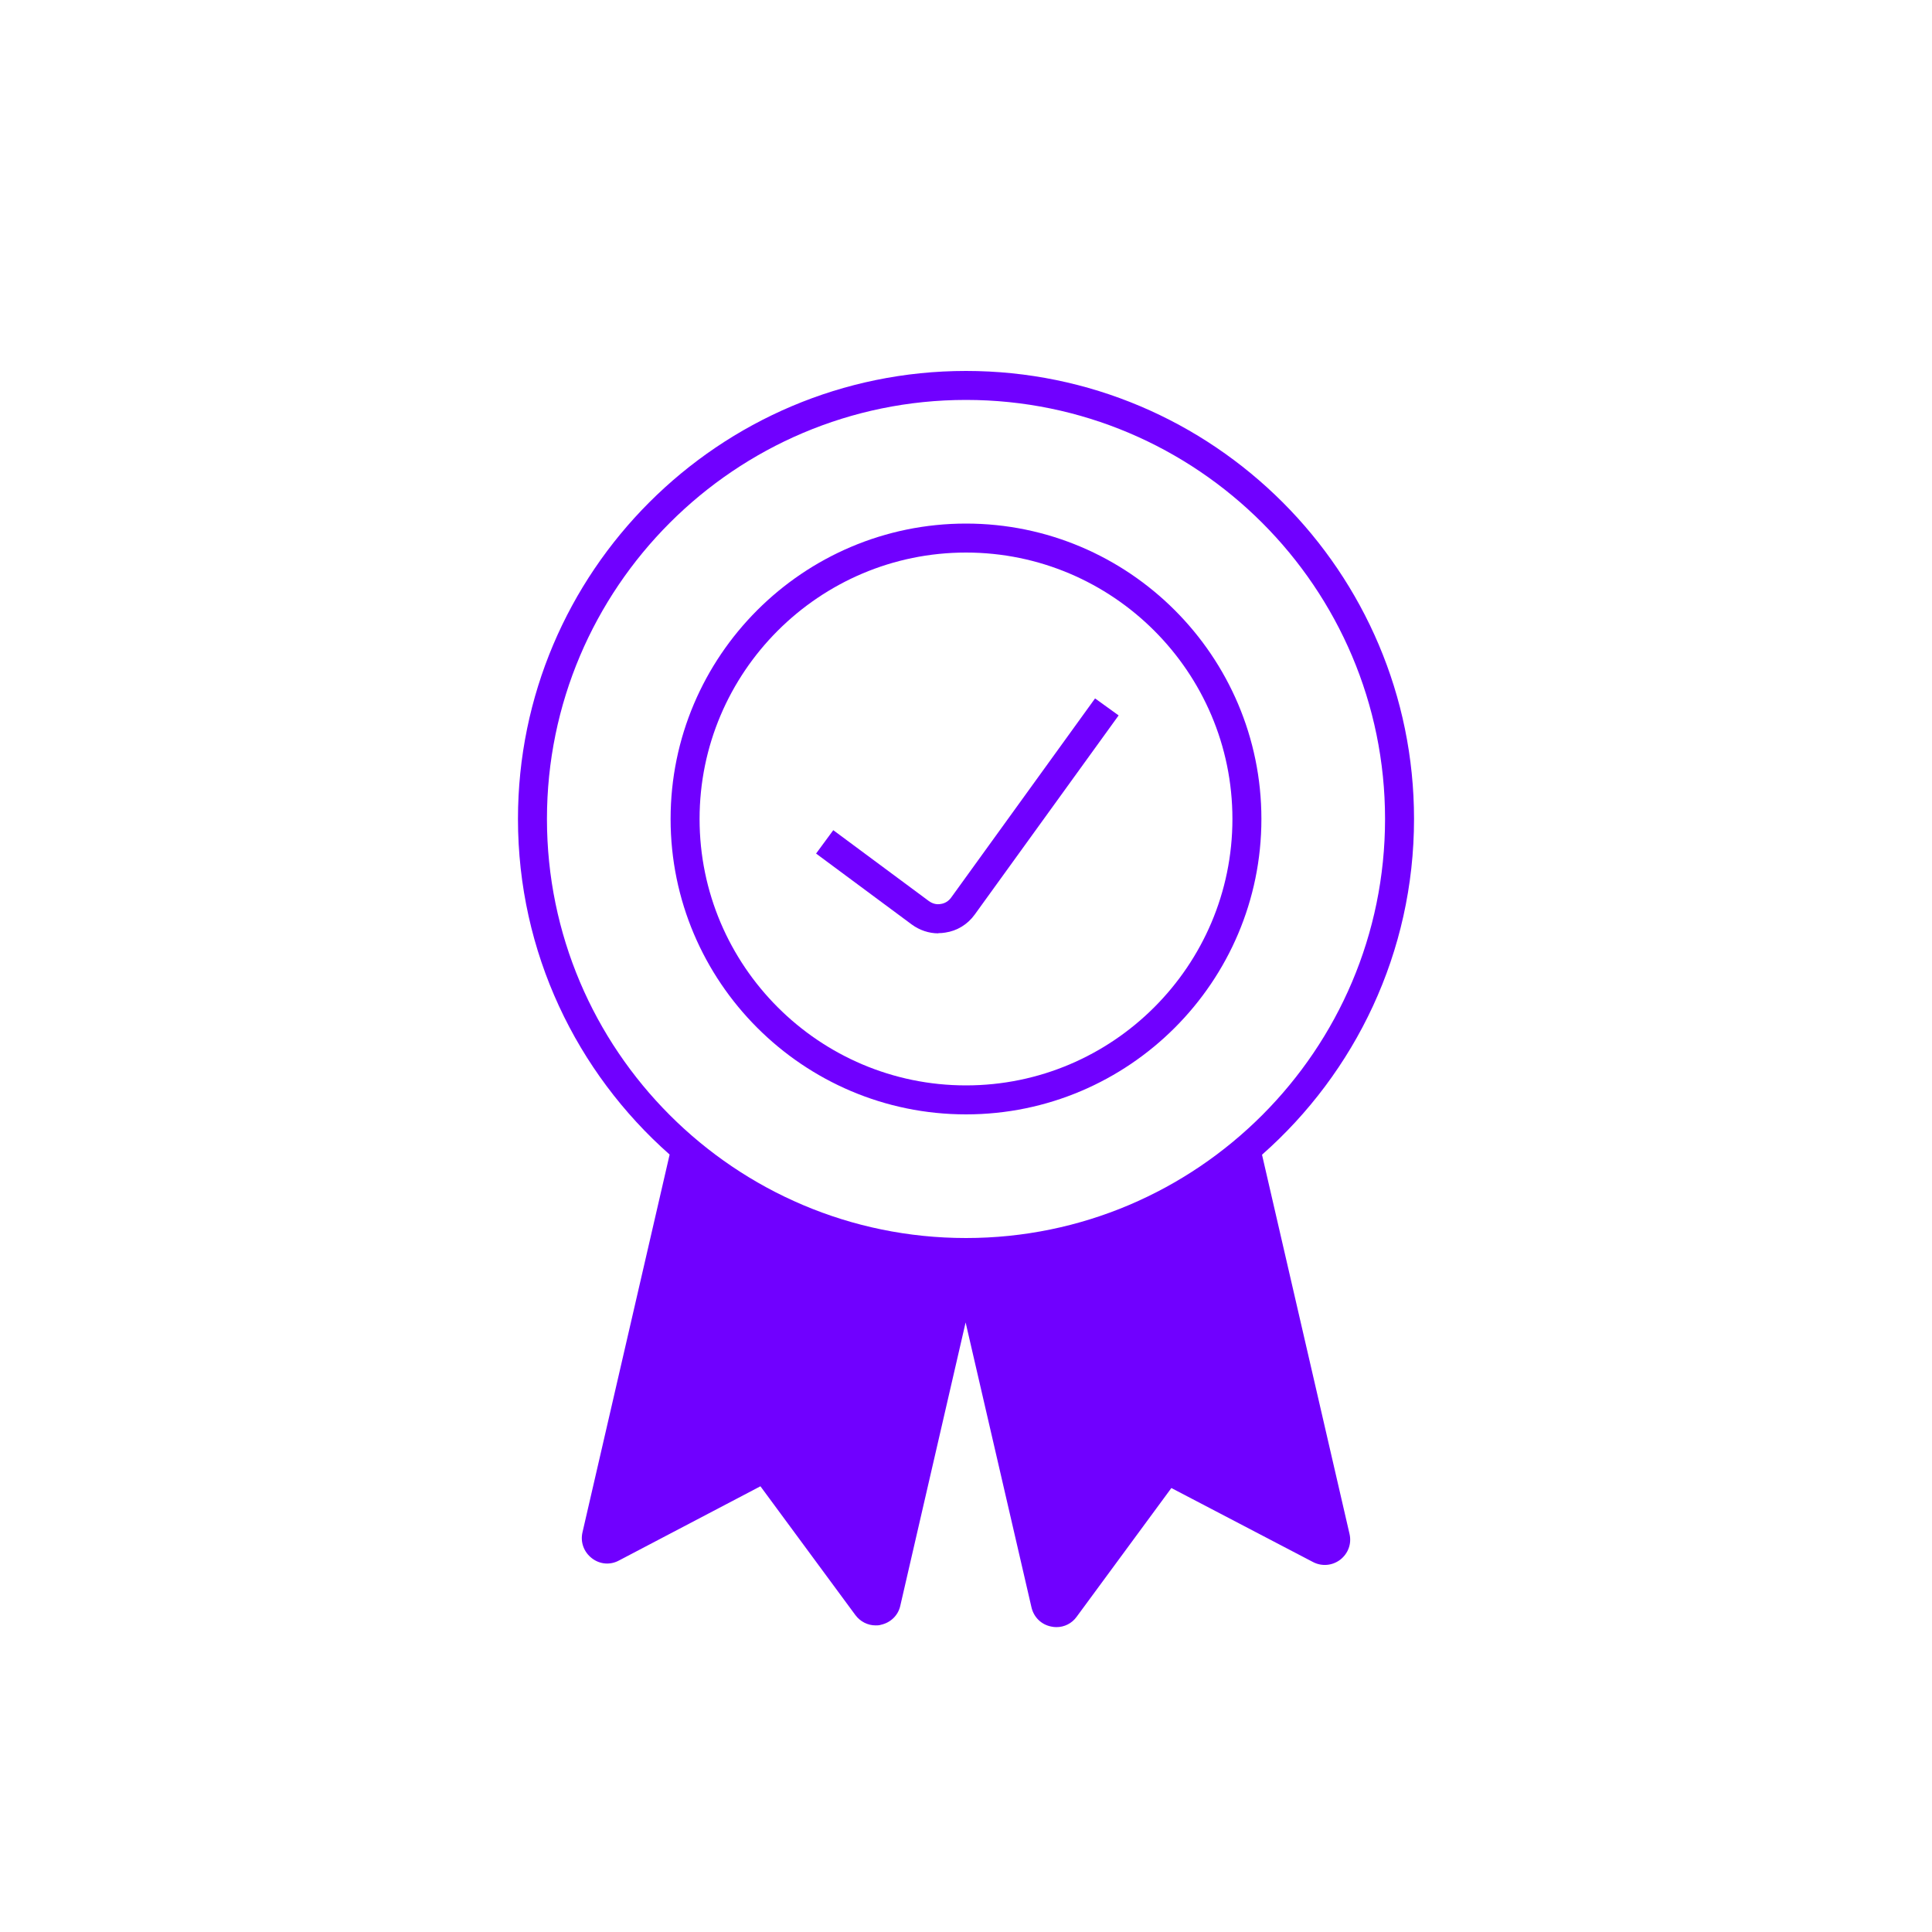 <svg width="100" height="100" viewBox="0 0 100 100" fill="none" xmlns="http://www.w3.org/2000/svg">
<path d="M65.32 59.77C70.14 55.52 73.19 49.3 73.19 42.39C73.19 29.6 62.79 19.2 50 19.2C37.21 19.2 26.81 29.6 26.81 42.39C26.81 49.3 29.85 55.51 34.66 59.76L30.15 79.31C30.03 79.82 30.22 80.33 30.63 80.65C31.04 80.97 31.58 81.02 32.04 80.77L39.36 76.93L44.27 83.59C44.52 83.93 44.91 84.13 45.32 84.13C45.41 84.13 45.5 84.13 45.59 84.1C46.1 83.99 46.49 83.61 46.6 83.11L49.98 68.45L53.39 83.2C53.51 83.71 53.9 84.09 54.41 84.19C54.5 84.21 54.59 84.22 54.68 84.22C55.09 84.22 55.48 84.03 55.73 83.68L60.63 77.02L67.96 80.85C68.42 81.09 68.96 81.04 69.37 80.73C69.78 80.41 69.97 79.9 69.85 79.39L65.32 59.76V59.77ZM28.31 42.39C28.31 30.43 38.04 20.7 50 20.7C61.96 20.7 71.69 30.43 71.69 42.39C71.69 54.35 61.96 64.08 50 64.08C38.04 64.08 28.31 54.35 28.31 42.39Z" fill="#7000FF"/>
<path d="M50 57.68C41.57 57.68 34.71 50.82 34.71 42.39C34.71 33.96 41.57 27.1 50 27.1C58.43 27.1 65.29 33.96 65.29 42.39C65.29 50.82 58.43 57.68 50 57.68ZM50 28.6C42.4 28.6 36.21 34.79 36.21 42.39C36.21 49.99 42.4 56.18 50 56.18C57.6 56.18 63.79 49.99 63.79 42.39C63.79 34.79 57.6 28.6 50 28.6Z" fill="#7000FF"/>
<path d="M48.57 48.31C48.08 48.31 47.6 48.15 47.19 47.85L42.24 44.18L43.13 42.97L48.08 46.64C48.26 46.77 48.47 46.83 48.69 46.79C48.91 46.76 49.1 46.64 49.23 46.46L56.68 36.15L57.9 37.03L50.45 47.34C50.08 47.85 49.54 48.18 48.93 48.27C48.81 48.29 48.69 48.3 48.57 48.3V48.31Z" fill="#7000FF"/>
</svg>
